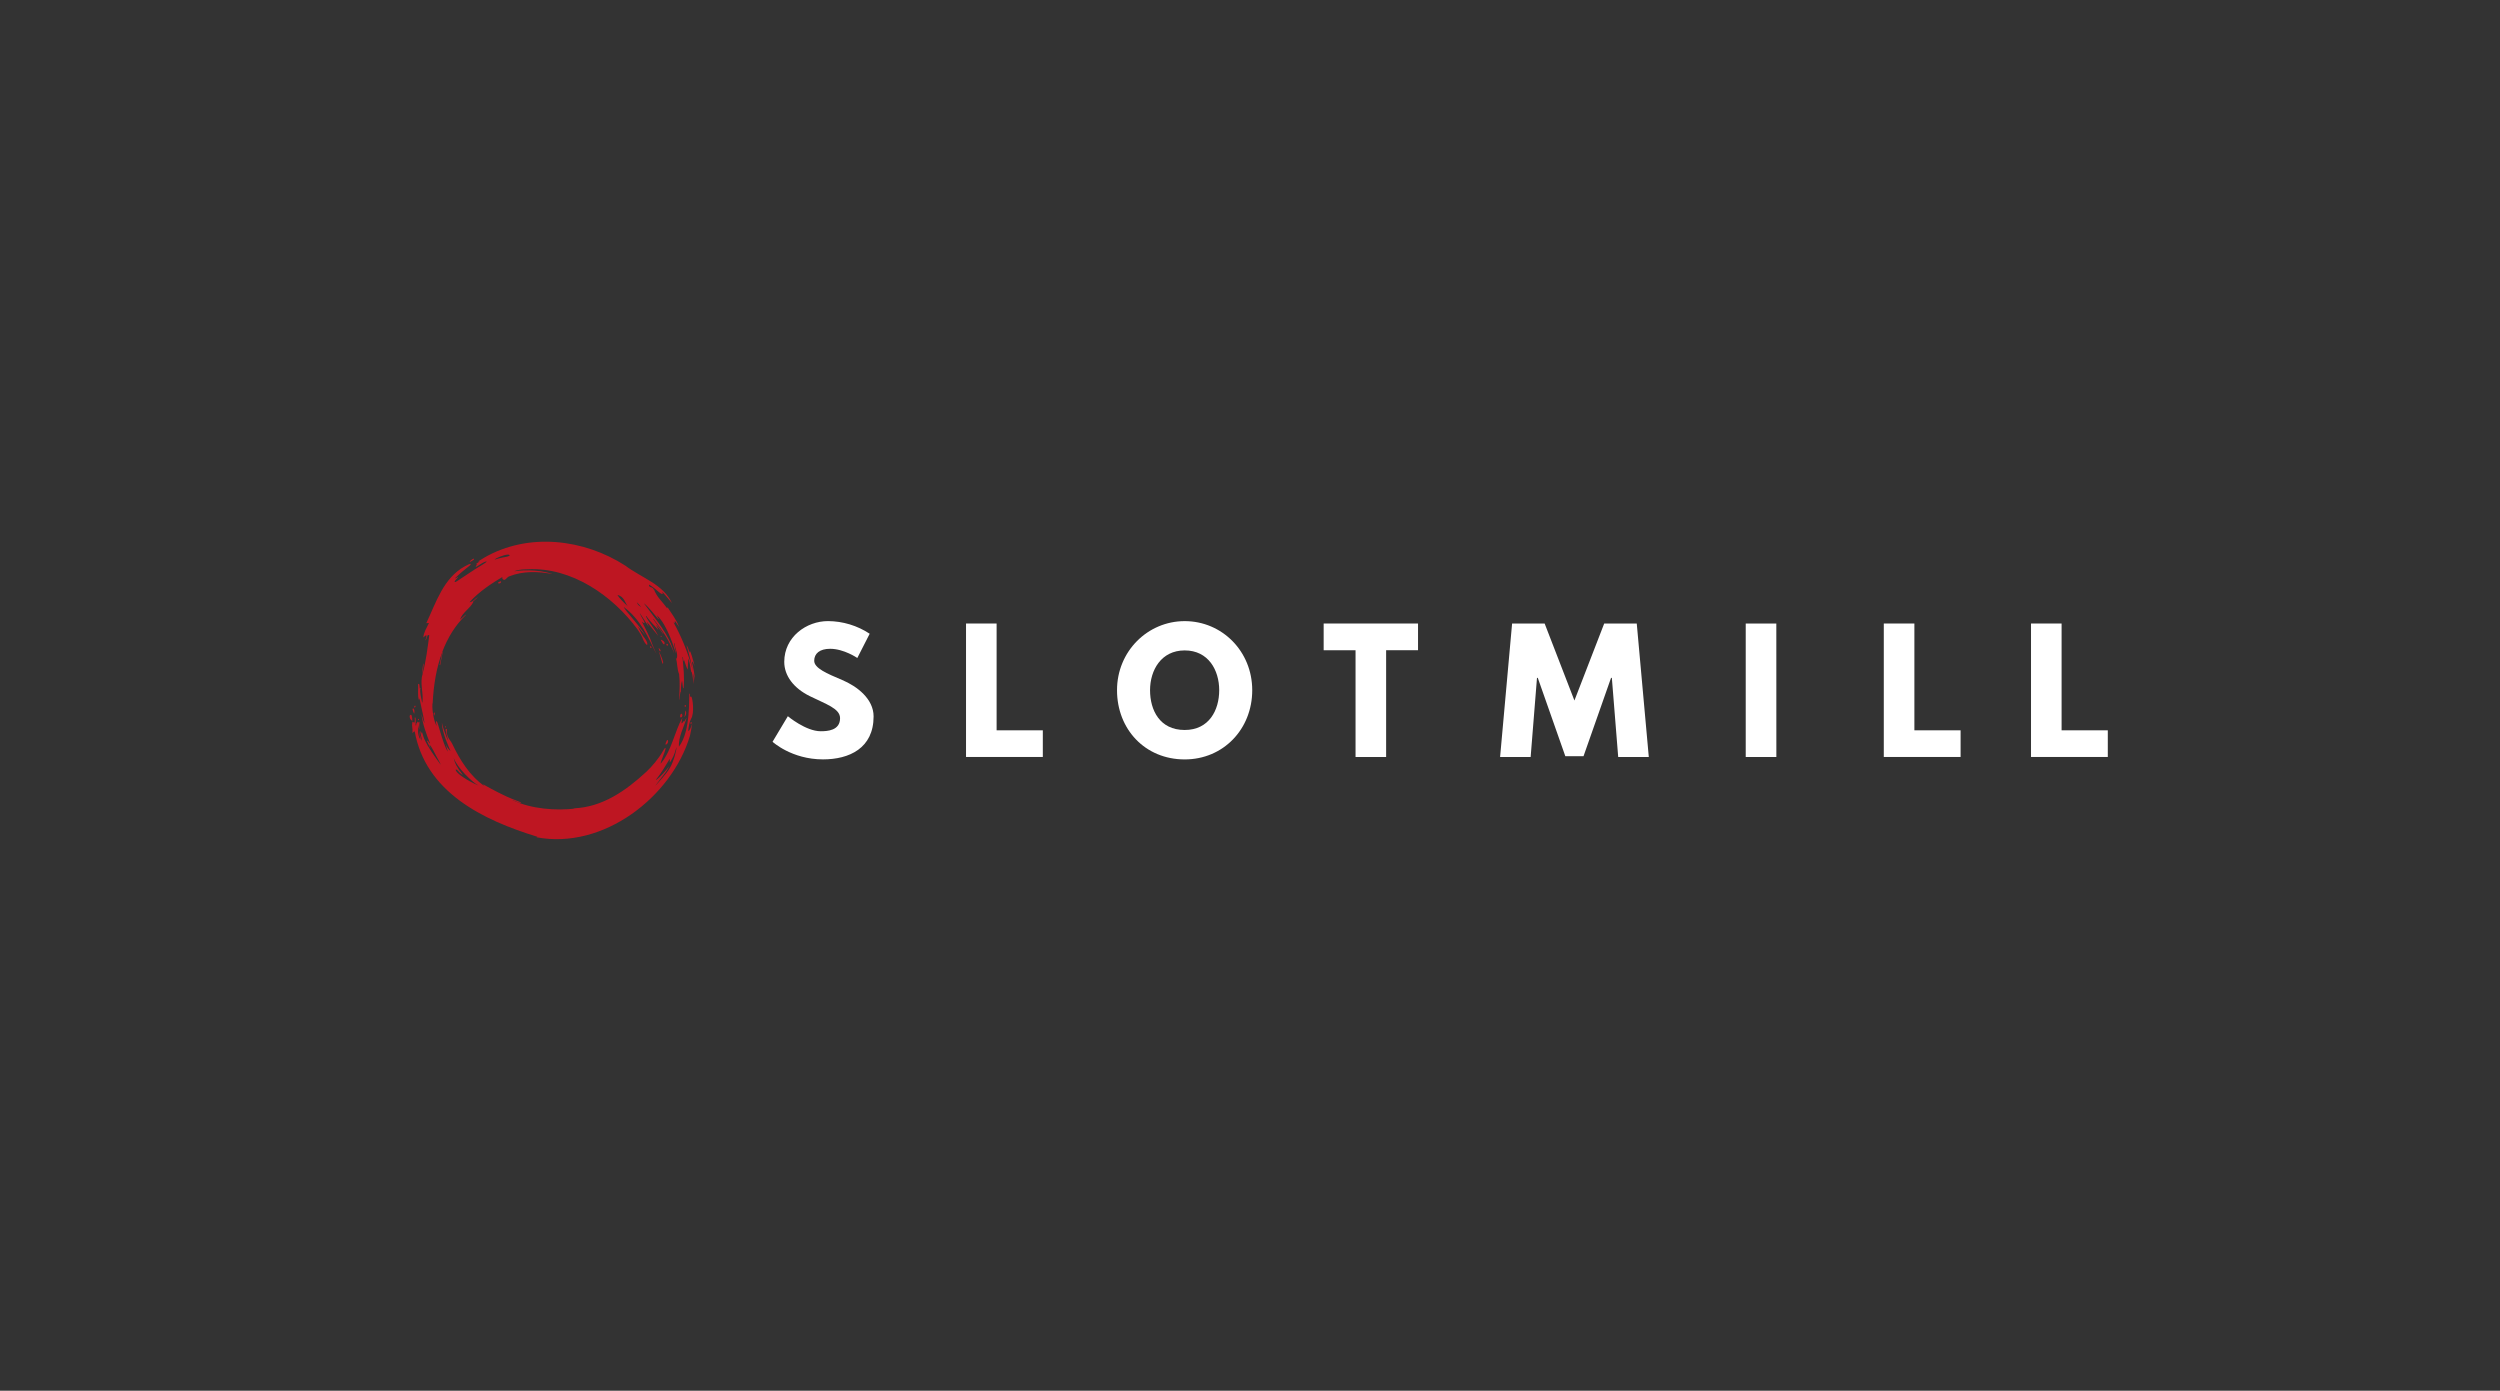 <svg width="151" height="84" viewBox="0 0 151 84" fill="none" xmlns="http://www.w3.org/2000/svg">
<rect x="0" y="0" width="151" height="84" fill="#333333" stroke="none"/>
<path d="M52.529 38.278L51.782 39.743C51.782 39.743 50.977 39.187 50.141 39.187C49.514 39.187 49.178 39.47 49.178 39.91C49.178 40.359 49.944 40.681 50.868 41.072C51.772 41.453 52.765 42.215 52.765 43.271C52.765 45.195 51.291 45.867 49.709 45.867C47.811 45.867 46.662 44.803 46.662 44.803L47.586 43.259C47.586 43.259 48.667 44.167 49.571 44.167C49.974 44.167 50.74 44.128 50.74 43.376C50.74 42.79 49.875 42.526 48.912 42.047C47.939 41.568 47.369 40.816 47.369 39.976C47.369 38.47 48.705 37.514 50.013 37.514C50.908 37.52 51.783 37.786 52.529 38.278Z" fill="white"/>
<path d="M60.195 44.111H62.986V45.721H58.348V37.66H60.195V44.111Z" fill="white"/>
<path d="M71.556 37.516C73.807 37.516 75.635 39.333 75.635 41.688C75.635 44.042 73.886 45.869 71.556 45.869C69.158 45.869 67.468 44.042 67.468 41.688C67.468 39.333 69.325 37.516 71.556 37.516ZM71.556 44.091C73.031 44.091 73.64 42.889 73.64 41.688C73.64 40.486 72.991 39.285 71.556 39.285C70.131 39.285 69.463 40.486 69.463 41.688C69.463 42.889 70.043 44.091 71.556 44.091Z" fill="white"/>
<path d="M79.949 37.66H85.649V39.273H83.722V45.723H81.875V39.275H79.949V37.66Z" fill="white"/>
<path d="M97.356 40.945H97.307L95.645 45.674H94.545L92.883 40.945H92.834L92.451 45.723H90.606L91.331 37.66H93.296L95.095 42.311L96.894 37.66H98.86L99.587 45.721H97.739L97.356 40.945Z" fill="white"/>
<path d="M107.292 45.723H105.442V37.66H107.29L107.292 45.723Z" fill="white"/>
<path d="M115.629 44.111H118.42V45.721H113.781V37.66H115.629V44.111Z" fill="white"/>
<path d="M124.52 44.111H127.311V45.721H122.673V37.66H124.52V44.111Z" fill="white"/>
<path d="M41.976 41.103C41.969 40.782 41.871 40.321 41.803 40.048C41.761 39.879 41.853 39.954 41.951 40.241C41.856 39.805 41.706 39.337 41.673 39.337C41.64 39.337 41.658 39.405 41.651 39.433C41.626 39.372 41.591 39.225 41.55 39.121C41.498 38.995 41.446 38.921 41.482 39.035C41.554 39.243 41.83 40.35 41.86 40.546C41.83 40.442 41.797 40.321 41.774 40.238C41.511 39.315 41.143 38.425 40.677 37.585C40.711 37.614 40.729 37.627 40.749 37.647C40.754 37.599 40.758 37.561 40.764 37.501C40.857 37.634 40.938 37.748 41.017 37.864C40.854 37.428 40.562 37.061 40.322 36.683C40.312 36.699 40.304 36.712 40.291 36.734C40.016 36.35 39.645 36.032 39.494 35.583C39.488 35.602 39.483 35.614 39.478 35.629C39.458 35.407 39.167 35.536 39.197 35.308C39.365 35.395 39.647 35.624 39.782 35.747C39.917 35.871 39.976 35.871 40.024 35.876C40.072 35.88 39.976 35.803 40.004 35.779C40.041 35.747 40.401 36.223 40.585 36.429C40.077 35.3 38.723 34.888 37.772 34.166C35.276 32.556 31.921 32.141 29.247 33.683C29.128 33.752 28.966 33.853 28.896 33.9C28.827 33.946 28.979 33.896 28.986 33.903C28.913 33.955 28.848 33.997 28.771 34.051C28.693 34.105 28.858 34.066 28.823 34.092C28.787 34.119 28.636 34.322 28.834 34.193C29.033 34.063 29.258 33.914 29.378 33.914C29.497 33.914 28.902 34.247 28.684 34.388C28.341 34.611 28.037 34.808 27.841 34.944C27.678 35.06 27.509 35.176 27.472 35.152C27.408 35.105 27.638 34.917 27.666 34.874C27.711 34.806 27.418 34.994 27.485 34.923C27.701 34.712 27.927 34.512 28.165 34.325C28.33 34.199 28.433 34.126 28.43 34.073C28.426 34.02 28.259 34.106 28.081 34.203C26.783 34.908 26.334 36.402 25.748 37.64L25.91 37.628C25.771 37.923 25.594 38.184 25.568 38.503C25.634 38.456 25.672 38.389 25.75 38.365C25.781 38.469 25.722 38.564 25.698 38.663C25.706 38.663 25.712 38.668 25.719 38.669C25.759 38.566 25.799 38.459 25.837 38.358C25.87 38.361 25.896 38.362 25.929 38.366C25.82 39.154 25.735 39.935 25.521 40.707L25.531 40.697C25.345 41.265 25.588 41.826 25.515 42.43H25.494C25.442 42.134 25.337 41.844 25.401 41.533C25.391 41.546 25.381 41.559 25.357 41.589C25.348 41.505 25.338 41.426 25.33 41.35C25.324 41.293 25.247 41.293 25.252 41.344C25.28 41.66 25.206 41.971 25.305 42.291C25.317 42.247 25.329 42.201 25.336 42.18C25.437 42.656 25.693 43.799 25.624 43.654C25.554 43.509 25.513 43.305 25.456 43.131C25.528 43.751 25.751 44.337 25.979 44.914C25.961 44.914 25.909 44.873 25.87 44.781C25.846 44.725 25.787 44.729 25.797 44.761C25.857 44.912 25.925 45.059 26.002 45.202C25.971 45.103 25.936 44.985 25.946 44.968C26.087 45.133 26.237 45.457 26.331 45.63C26.426 45.803 26.76 46.393 26.541 46.084C26.321 45.775 25.847 45.15 25.62 44.618C25.552 44.463 25.512 44.228 25.48 44.226C25.447 44.224 25.453 44.297 25.448 44.324C25.427 44.294 25.423 44.15 25.396 44.159C25.35 44.175 25.529 44.812 25.476 44.725C25.423 44.638 25.326 44.24 25.305 44.121C25.323 44.377 25.398 44.609 25.391 44.671C25.176 44.332 25.274 43.967 25.274 43.785C25.276 43.889 25.296 43.991 25.333 44.088C25.307 43.891 25.346 43.682 25.338 43.621C25.331 43.56 25.245 43.609 25.251 43.682C25.234 43.644 25.229 43.578 25.207 43.584C25.186 43.589 25.188 43.657 25.184 43.7C25.173 43.684 25.171 43.654 25.158 43.664C25.144 43.674 25.153 43.847 25.112 43.82C25.088 43.806 25.112 43.664 25.112 43.535C25.112 43.418 25.097 43.318 25.074 43.328C25.024 43.344 25.065 43.403 25.05 43.584C25.037 43.749 24.893 43.51 24.906 43.619C24.911 43.658 24.868 43.786 24.901 43.936C24.934 44.086 24.894 44.312 24.933 44.27C24.971 44.23 24.956 44.205 24.985 44.183C24.993 44.195 24.988 44.229 25.009 44.218C25.031 44.206 25.026 44.158 25.038 44.117C25.672 47.827 29.143 49.531 32.463 50.542L32.4 50.57C36.437 51.343 40.58 48.129 41.674 44.436C41.702 44.339 41.768 43.963 41.813 43.691C41.666 44.178 41.563 44.165 41.566 44.13C41.606 43.805 41.651 43.583 41.733 43.431C41.97 43.063 41.824 42.123 41.752 42.075C41.695 42.039 41.674 42.121 41.669 42.121C41.675 42.047 41.695 41.802 41.639 41.921C41.596 42.008 41.744 44.173 41.004 45.099C40.974 44.514 41.291 43.953 41.464 43.386L41.45 43.381C41.406 43.452 41.362 43.524 41.315 43.603C41.31 43.58 41.305 43.564 41.301 43.549C41.242 43.584 41.249 43.682 41.156 43.687C41.178 43.567 41.199 43.453 41.219 43.34C40.742 44.203 40.577 45.297 39.933 46.093C39.822 46.23 40.021 45.757 40.136 45.44C40.241 45.16 40.221 45.035 40.027 45.386C39.8 45.797 39.38 46.3 39.035 46.62C37.81 47.748 36.39 48.762 34.642 48.823V48.834H34.798C33.557 48.977 32.115 48.865 30.964 48.336C30.965 48.332 30.968 48.328 30.97 48.324C31.132 48.382 31.477 48.562 31.464 48.477C31.458 48.441 31.023 48.307 30.566 48.096C29.942 47.804 29.24 47.413 29.194 47.375C29.113 47.309 29.277 47.479 29.27 47.483C28.388 46.878 27.777 45.904 27.309 44.916C27.238 44.769 27.119 44.66 27.048 44.494C26.998 44.375 26.973 44.155 26.987 44.135C27.043 44.043 26.906 43.951 26.916 44.099C26.953 44.307 27.006 44.512 27.072 44.712C27.098 44.787 27.011 44.636 26.978 44.546C26.756 43.956 26.736 43.85 26.688 43.639C26.688 44.239 27.138 45.19 27.208 45.356C27.112 45.29 26.973 45.101 26.908 44.908C26.973 45.136 27.041 45.324 27.036 45.399C26.708 44.818 26.448 43.564 26.369 43.564C26.289 43.564 26.369 43.763 26.377 43.857C26.187 43.573 26.064 42.671 26.135 42.441C26.187 41.41 26.349 40.356 26.713 39.385C26.712 39.383 26.712 39.381 26.713 39.379C26.713 39.372 26.718 39.365 26.72 39.359C27.033 38.534 27.488 37.771 28.143 37.139C28.138 37.136 28.133 37.131 28.128 37.128C28.013 37.231 27.898 37.33 27.782 37.43C27.922 36.985 28.407 36.754 28.585 36.362L28.562 36.347C28.658 36.258 28.754 36.172 28.867 36.07C28.671 36.159 28.575 36.363 28.355 36.376C28.918 35.742 29.746 35.201 30.37 34.834C30.312 34.869 30.317 34.98 30.431 35.02C30.535 35.056 30.616 34.864 30.754 34.812C31.608 34.473 32.53 34.514 33.373 34.675C32.467 34.353 31.305 34.452 31.053 34.511C31.326 34.376 31.727 34.392 31.881 34.384C34.504 34.25 36.997 35.957 38.518 38.03C38.602 38.145 38.779 38.42 38.846 38.623C38.874 38.708 39.031 38.983 39.086 38.944C39.141 38.904 39.052 38.684 38.942 38.554C38.789 38.374 38.698 38.155 38.51 37.818C38.685 38.026 38.823 38.187 38.971 38.365C38.627 37.769 37.763 36.906 37.672 36.661C38.169 37.022 38.548 37.489 38.864 37.998C39.147 38.455 39.433 39.059 39.607 39.424C39.619 39.452 39.633 39.479 39.648 39.504C39.633 39.453 39.39 38.888 39.387 38.888C39.24 38.424 38.982 37.984 38.765 37.534C38.906 37.654 38.887 37.655 38.929 37.617C38.971 37.579 38.696 37.242 38.644 37.023C38.823 37.3 39.002 37.578 39.19 37.872C39.148 37.768 39.112 37.678 39.077 37.589L39.091 37.583C39.315 37.858 39.536 38.133 39.758 38.407C39.553 37.983 39.212 37.636 39.009 37.224C39.022 37.218 39.033 37.213 39.045 37.206C39.235 37.518 39.654 37.91 39.747 38.03C39.84 38.15 39.55 37.647 39.67 37.785C39.791 37.923 39.977 38.187 40.016 38.244C40.056 38.302 40.087 38.303 40.036 38.23C39.985 38.156 39.645 37.672 39.45 37.392L39.47 37.377C39.97 38.024 40.445 38.703 40.724 39.473C40.429 38.31 39.575 37.389 38.884 36.431C39.235 36.708 39.476 37.078 39.772 37.4C39.778 37.395 39.784 37.391 39.79 37.387C39.749 37.312 39.708 37.231 39.666 37.158C40.323 37.726 40.769 39.314 40.811 39.417C40.854 39.52 40.782 39.202 40.732 38.985C40.682 38.768 40.767 38.829 40.765 38.978C40.763 39.127 40.994 39.566 40.858 39.797C40.846 39.779 40.836 39.761 40.817 39.727C40.927 40.061 40.886 40.407 41.017 40.713C41.079 41.228 41.045 41.743 41.017 42.255H41.033C41.053 42.099 41.075 41.939 41.094 41.783H41.116V41.965C41.146 41.684 41.096 41.377 41.198 41.118C41.217 41.268 41.235 41.417 41.255 41.566C41.267 41.565 41.278 41.564 41.29 41.562C41.351 40.934 41.283 40.308 41.218 39.683C41.228 39.683 41.237 39.683 41.245 39.68C41.258 39.766 41.272 39.849 41.286 39.953C41.303 39.914 41.311 39.892 41.323 39.866C41.399 40.067 41.427 40.281 41.559 40.452C41.52 40.221 41.575 40.001 41.576 39.77C41.681 40.035 41.73 40.542 41.752 40.588C41.774 40.634 41.775 40.552 41.768 40.536C41.841 40.75 41.894 41.387 41.897 41.288C41.904 41.081 41.896 40.874 41.876 40.668C41.92 40.81 41.954 40.955 41.976 41.103ZM39.719 47.044C39.585 47.143 39.571 47.144 39.736 46.94C39.902 46.736 40.264 46.161 40.401 45.915C40.539 45.669 40.377 46.218 40.503 45.992C40.629 45.767 40.714 45.662 40.86 45.121C40.873 45.292 40.694 45.984 40.466 46.374C40.238 46.764 39.797 47.225 39.63 47.416C39.463 47.607 39.935 46.985 40.107 46.773C40.231 46.624 40.335 46.461 40.416 46.285C40.242 46.527 39.852 46.945 39.719 47.044ZM27.405 45.785C27.614 46.356 28.489 47.228 28.911 47.451C28.218 47.154 27.64 46.748 27.543 46.558C27.481 46.437 27.582 46.46 27.672 46.565C27.75 46.667 27.848 46.752 27.96 46.815C27.609 46.366 27.453 46.072 27.405 45.785ZM30.143 33.725C29.934 33.79 29.749 33.847 29.99 33.717C30.207 33.602 30.687 33.432 30.774 33.523C30.861 33.613 30.35 33.661 30.143 33.725ZM37.291 35.938C37.715 36.014 37.783 36.494 37.926 36.628C37.661 36.384 37.394 36.114 37.291 35.938ZM38.586 36.569C38.528 36.516 38.486 36.449 38.463 36.374C38.551 36.457 38.633 36.547 38.708 36.642C38.735 36.673 38.672 36.643 38.586 36.569Z" fill="#BE1622"/>
<path d="M26.553 40.162C26.609 39.895 26.665 39.627 26.721 39.359L26.743 39.364L26.586 40.176L26.553 40.162Z" fill="#BE1622"/>
<path d="M25.522 40.705C25.507 40.498 25.522 40.291 25.567 40.089H25.589C25.568 40.294 25.546 40.498 25.524 40.702L25.522 40.705Z" fill="#BE1622"/>
<path d="M40.275 44.727C40.213 44.843 40.136 45.062 40.275 44.944C40.415 44.825 40.339 44.61 40.275 44.727Z" fill="#BE1622"/>
<path d="M41.356 43.221C41.408 43.084 41.365 42.806 41.433 42.974C41.502 43.142 41.276 43.437 41.356 43.221Z" fill="#BE1622"/>
<path d="M24.885 43.542C24.926 43.625 24.895 43.169 24.826 43.172C24.757 43.176 24.725 43.224 24.756 43.357C24.788 43.49 24.852 43.476 24.885 43.542Z" fill="#BE1622"/>
<path d="M25.004 43.092C24.981 43.034 24.899 42.848 24.926 42.81C24.953 42.771 24.991 42.786 25.017 42.871C25.043 42.957 25.03 43.159 25.004 43.092Z" fill="#BE1622"/>
<path d="M26.233 43.212C26.242 43.176 26.278 43.061 26.254 43.044C26.23 43.027 26.206 43.04 26.198 43.091C26.191 43.142 26.223 43.253 26.233 43.212Z" fill="#BE1622"/>
<path d="M25.068 42.626C25.138 42.621 25.088 42.708 25.05 42.742C25.031 42.759 24.987 42.631 25.068 42.626Z" fill="#BE1622"/>
<path d="M25.282 43.424C25.338 43.438 25.3 43.489 25.271 43.505C25.256 43.514 25.218 43.408 25.282 43.424Z" fill="#BE1622"/>
<path d="M39.801 39.381C39.749 39.255 39.888 39.508 39.975 39.744C40.028 39.884 40.074 40.001 40.048 40.072C40.003 40.199 39.923 39.674 39.801 39.381Z" fill="#BE1622"/>
<path d="M39.923 38.676C40.015 38.844 40.074 38.933 40.11 38.918C40.146 38.903 40.162 38.825 40.11 38.758C40.057 38.692 39.871 38.581 39.923 38.676Z" fill="#BE1622"/>
<path d="M40.254 38.958C40.276 39.025 40.396 38.995 40.345 38.926C40.295 38.858 40.23 38.885 40.254 38.958Z" fill="#BE1622"/>
<path d="M41.439 42.64C41.445 42.701 41.33 42.698 41.348 42.631C41.367 42.564 41.433 42.574 41.439 42.64Z" fill="#BE1622"/>
<path d="M41.773 43.684C41.799 43.592 41.715 43.58 41.708 43.661C41.699 43.751 41.745 43.772 41.773 43.684Z" fill="#BE1622"/>
<path d="M41.213 43.189C41.238 43.311 41.07 43.412 41.079 43.254C41.087 43.096 41.187 43.056 41.213 43.189Z" fill="#BE1622"/>
<path d="M28.423 33.925C28.498 33.88 28.655 33.807 28.632 33.758C28.609 33.71 28.479 33.805 28.423 33.858C28.367 33.911 28.349 33.969 28.423 33.925Z" fill="#BE1622"/>
<path d="M26.897 43.933C26.851 43.909 26.889 43.853 26.918 43.871C26.946 43.889 26.957 43.964 26.897 43.933Z" fill="#BE1622"/>
<path d="M39.284 39.03C39.242 39.04 39.281 39.161 39.329 39.144C39.377 39.126 39.332 39.02 39.284 39.03Z" fill="#BE1622"/>
<path d="M39.923 38.406C39.919 38.407 39.915 38.408 39.911 38.411C39.908 38.414 39.905 38.417 39.903 38.421C39.901 38.425 39.9 38.429 39.9 38.433C39.899 38.437 39.9 38.441 39.901 38.445C39.903 38.449 39.905 38.453 39.908 38.456C39.911 38.459 39.915 38.461 39.919 38.463C39.923 38.465 39.927 38.465 39.931 38.465C39.936 38.465 39.94 38.464 39.944 38.462C39.992 38.445 39.971 38.395 39.923 38.406Z" fill="#BE1622"/>
<path d="M39.782 39.163C39.766 39.106 39.933 39.252 39.891 39.322C39.849 39.392 39.807 39.253 39.782 39.163Z" fill="#BE1622"/>
<path d="M30.171 35.136C30.106 35.168 30.034 35.218 30.109 35.236C30.14 35.245 30.174 35.243 30.203 35.229C30.232 35.214 30.255 35.189 30.266 35.159C30.282 35.102 30.237 35.103 30.171 35.136Z" fill="#BE1622"/>
</svg>

